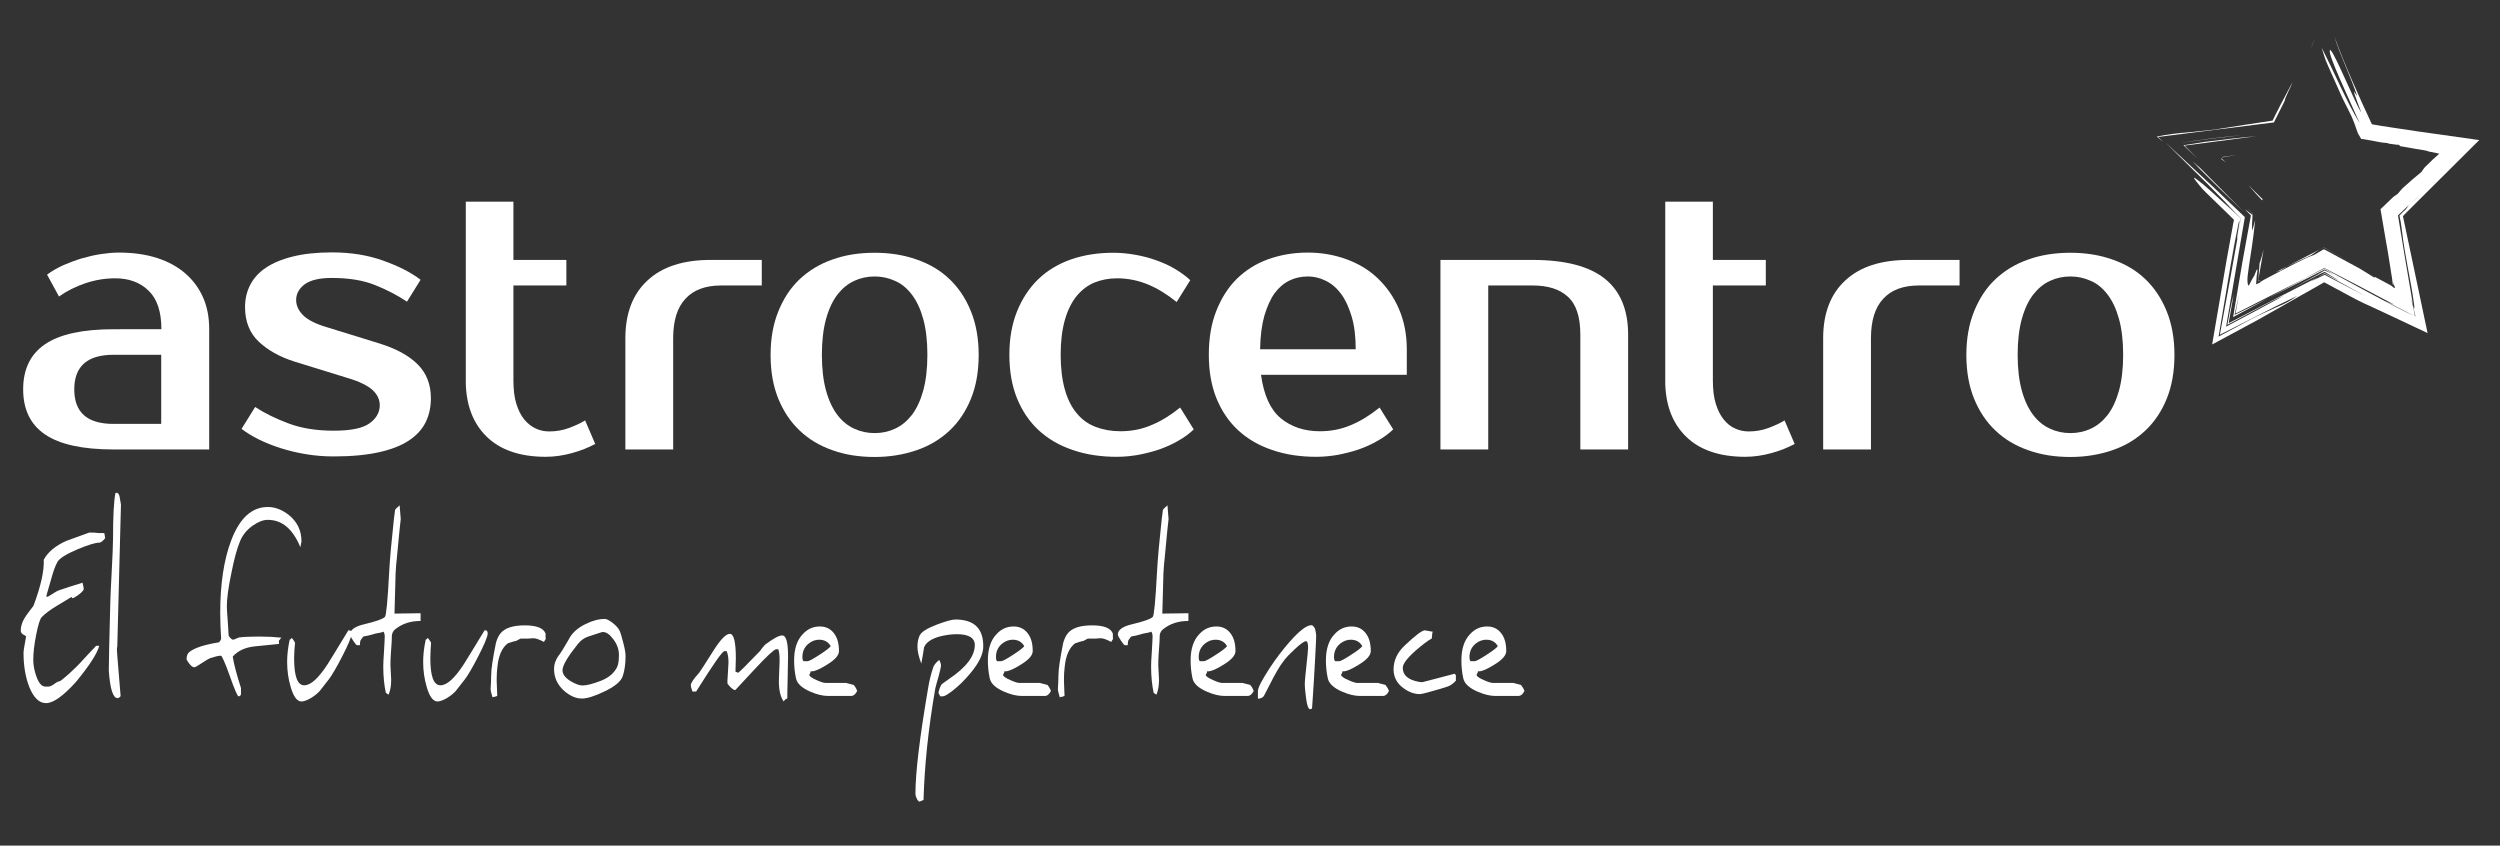<?xml version="1.0" encoding="utf-8"?>
<!-- Generator: Adobe Illustrator 24.1.1, SVG Export Plug-In . SVG Version: 6.00 Build 0)  -->
<svg version="1.1" id="Calque_1" xmlns="http://www.w3.org/2000/svg" xmlns:xlink="http://www.w3.org/1999/xlink" x="0px" y="0px"
	 viewBox="0 0 136 46" style="enable-background:new 0 0 136 46;" xml:space="preserve">
<rect x="0" y="0" width="136" height="46" fill="#333333" stroke="none"/>
<style type="text/css">
	.st0{fill:#FFFFFF;}
</style>
<g id="baseline">
	<path class="st0" d="M5.72,29.28c-0.13,0.16-0.24,0.24-0.32,0.24c-0.21,0-0.6,0.12-1.18,0.36c-0.63,0.27-1,0.5-1.1,0.7
		c-0.11,0.2-0.21,0.47-0.31,0.83c-0.09,0.31-0.18,0.62-0.27,0.94c0,0.01,0,0.03-0.01,0.06c0,0.02,0,0.03,0,0.05
		c0,0.01,0.02,0.01,0.04,0.01c0.02,0,0.11-0.05,0.28-0.16c0.17-0.11,0.29-0.18,0.37-0.2c0.28-0.1,0.71-0.24,1.27-0.41
		c0.05,0.18,0.07,0.31,0.06,0.38c-0.05,0.09-0.16,0.19-0.31,0.3C4.1,32.48,4,32.54,3.95,32.54c-0.03,0-0.04-0.01-0.04-0.03
		c0-0.02,0-0.03-0.03-0.03l-0.81,0.49c-0.35,0.21-0.61,0.41-0.79,0.59c-0.1,0.09-0.2,0.41-0.31,0.96c-0.11,0.55-0.16,1.01-0.16,1.38
		c0,0.29,0.06,0.59,0.17,0.9c0.13,0.37,0.3,0.55,0.48,0.55h0.18c0.08,0,0.18-0.05,0.31-0.14c0.13-0.1,0.22-0.14,0.27-0.14
		c0.05,0,0.22-0.14,0.53-0.41c0.3-0.28,0.56-0.53,0.76-0.76c0.08-0.09,0.22-0.24,0.41-0.44c0.19-0.2,0.3-0.31,0.31-0.33h0.17
		c-0.11,0.42-0.53,1.07-1.27,1.97c-0.69,0.76-1.22,1.14-1.61,1.15c-0.39,0.01-0.7-0.3-0.94-0.91c-0.2-0.53-0.3-1.14-0.3-1.83
		c0-0.08,0.02-0.22,0.06-0.44c0.04-0.22,0.07-0.37,0.08-0.46c-0.06-0.03-0.12-0.07-0.17-0.1c-0.08-0.05-0.12-0.12-0.12-0.2
		c0-0.28,0.11-0.57,0.32-0.86c0.12-0.17,0.25-0.33,0.37-0.49c0.41-1.09,0.59-1.93,0.56-2.51c0.23-0.43,0.65-0.77,1.24-1.03
		c0.41-0.15,0.83-0.3,1.24-0.45c0.22,0,0.39,0.01,0.53,0.03C5.5,28.99,5.58,29,5.62,29c0.05,0.01,0.07,0.01,0.06,0.01
		c0,0.03,0.01,0.07,0.02,0.14C5.72,29.22,5.72,29.26,5.72,29.28z"/>
	<path class="st0" d="M6.58,27.45l-0.2,7.73c-0.01,0.02-0.02,0.07-0.02,0.15c0,0.08,0.01,0.19,0.02,0.34
		c0.03,0.38,0.09,1.11,0.18,2.18c0,0.04-0.04,0.08-0.12,0.12c-0.01,0-0.03,0.01-0.04,0.01c-0.25,0-0.41-0.49-0.48-1.48
		c0-0.02,0-0.06,0-0.12c0-0.19,0.01-0.59,0.02-1.18c0.02-0.77,0.04-1.57,0.06-2.4c0.01-0.32,0.03-0.91,0.08-1.77
		c0.04-0.79,0.07-1.38,0.07-1.76c0-1.17,0.04-1.99,0.13-2.45l0.05-0.01c0.01,0,0.01,0,0.02,0c0.08,0,0.13,0.08,0.16,0.23
		C6.53,27.13,6.55,27.27,6.58,27.45z"/>
	<path class="st0" d="M16.4,29.45L16.4,29.45c0-0.01-0.02,0.1-0.06,0.32c-0.41-1-1-1.49-1.77-1.49c-0.26,0-0.53,0.11-0.83,0.32
		c-0.31,0.22-0.54,0.5-0.68,0.84c-0.16,0.38-0.32,0.95-0.47,1.72c-0.17,0.8-0.25,1.41-0.25,1.83c0,0.13,0.02,0.4,0.05,0.81
		c0.03,0.44,0.05,0.71,0.05,0.79c0.1,0.14,0.18,0.21,0.24,0.21c0.02,0,0.08-0.02,0.17-0.06c0.09-0.04,0.14-0.06,0.14-0.06
		c0.18-0.03,0.58-0.05,1.19-0.05c0.4,0,0.78,0.02,1.14,0.06c-0.02,0-0.07,0.06-0.15,0.17l0.01,0.17l-1.3,0.13
		c-0.53,0.05-0.94,0.24-1.22,0.56c0.07,0.43,0.22,1,0.45,1.71v0.34c-0.02,0.07-0.07,0.11-0.13,0.11c-0.06,0-0.22-0.37-0.48-1.11
		c-0.26-0.73-0.43-1.1-0.48-1.1c-0.14,0-0.33,0.05-0.58,0.13c-0.08,0.03-0.23,0.12-0.46,0.27c-0.23,0.15-0.36,0.23-0.4,0.23
		c-0.13,0-0.27-0.14-0.43-0.42c0-0.01,0-0.02,0-0.02c0-0.18,0.05-0.31,0.15-0.39c0.27-0.22,0.81-0.4,1.62-0.53
		c0.05-0.06,0.08-0.12,0.11-0.18c-0.03-0.48-0.05-0.95-0.05-1.41c0-1.59,0.2-2.91,0.6-3.96c0.46-1.21,1.12-1.81,1.99-1.81
		c0.4,0,0.78,0.15,1.15,0.44C16.17,28.39,16.4,28.86,16.4,29.45z"/>
	<path class="st0" d="M19.13,34.46c0,0.17-0.18,0.6-0.53,1.28c-0.31,0.6-0.55,1-0.7,1.2c-0.08,0.1-0.24,0.31-0.5,0.64
		c-0.11,0.13-0.27,0.26-0.48,0.39c-0.22,0.13-0.4,0.19-0.52,0.19c-0.24,0-0.44-0.27-0.59-0.8c-0.13-0.44-0.19-0.89-0.19-1.36
		c0-0.39,0.05-0.79,0.14-1.21c0.04,0,0.07-0.03,0.11-0.09c0.04,0.05,0.11,0.13,0.18,0.26C16.02,35.28,16,35.56,16,35.8
		c0,0.99,0.18,1.48,0.55,1.48c0.36,0,0.78-0.39,1.28-1.16c0.08-0.12,0.45-0.73,1.12-1.83h0.06C19.09,34.3,19.13,34.35,19.13,34.46z"
		/>
	<path class="st0" d="M22.87,33.78c-0.54,0-1,0.15-1.38,0.46c-0.09,0.07-0.15,0.18-0.17,0.31c0,0.19-0.02,0.54-0.06,1.05
		c-0.01,0.19-0.02,0.38-0.02,0.58c0,0.04,0.01,0.18,0.02,0.41c0.01,0.23,0.02,0.36,0.02,0.4c0,0.32-0.05,0.59-0.14,0.8
		c-0.02-0.01-0.07-0.04-0.15-0.1c-0.09-0.41-0.14-0.89-0.14-1.44c0-0.13,0.01-0.4,0.04-0.81c0.02-0.4,0.04-0.66,0.04-0.8
		c0-0.12-0.02-0.21-0.07-0.28c-0.04,0.03-0.19,0.07-0.45,0.11c-0.04,0.02-0.18,0.05-0.4,0.11c-0.04,0.01-0.11,0.02-0.22,0.04
		c-0.02,0-0.08,0.07-0.17,0.2c-0.02,0.04-0.04,0.12-0.04,0.24c0,0.01,0,0.03,0,0.04h-0.15c-0.04,0-0.11-0.08-0.22-0.25
		c-0.11-0.17-0.17-0.28-0.17-0.33c0-0.25,0.26-0.44,0.77-0.56c0.63-0.15,1.01-0.28,1.13-0.4c0.07-0.07,0.15-0.88,0.23-2.42
		c0.04-0.76,0.13-1.73,0.26-2.92c0.01-0.1,0.03-0.26,0.06-0.47c0.01-0.04,0.09-0.13,0.25-0.26l0.06,0.75
		c-0.01,0.1-0.03,0.32-0.07,0.64l-0.15,1.57c-0.02,0.13-0.04,0.38-0.06,0.75l-0.06,2.18l1.42-0.02V33.78z"/>
	<path class="st0" d="M26.53,34.46c0,0.17-0.18,0.6-0.53,1.28c-0.31,0.6-0.55,1-0.7,1.2c-0.08,0.1-0.24,0.31-0.5,0.64
		c-0.11,0.13-0.27,0.26-0.48,0.39c-0.22,0.13-0.4,0.19-0.52,0.19c-0.24,0-0.44-0.27-0.59-0.8c-0.13-0.44-0.19-0.89-0.19-1.36
		c0-0.39,0.05-0.79,0.14-1.21c0.04,0,0.07-0.03,0.11-0.09c0.04,0.05,0.11,0.13,0.18,0.26c-0.02,0.32-0.04,0.6-0.04,0.84
		c0,0.99,0.18,1.48,0.55,1.48c0.36,0,0.78-0.39,1.28-1.16c0.08-0.12,0.45-0.73,1.12-1.83h0.06C26.49,34.3,26.53,34.35,26.53,34.46z"
		/>
	<path class="st0" d="M29.7,34.74l-0.11,0.18c-0.25-0.13-0.44-0.2-0.57-0.2c-0.01,0-0.02,0-0.03,0c-0.18,0.02-0.3,0.02-0.39,0.02
		h-0.28c0,0-0.09,0.04-0.25,0.13c-0.1,0.01-0.25,0.06-0.45,0.13c-0.31,0.24-0.5,0.66-0.56,1.27c-0.03,0.24-0.04,0.45-0.04,0.64
		c0,0.05,0,0.1,0,0.15c0.02,0.45,0.03,0.72,0.03,0.8c-0.05,0.02-0.14,0.05-0.26,0.07c-0.07-0.22-0.1-0.37-0.1-0.46
		c0-0.04,0.01-0.16,0.02-0.35c0.01-0.19,0.01-0.31,0.01-0.38c0-0.34,0.09-0.93,0.26-1.77c0.06-0.21,0.14-0.39,0.25-0.52
		c0.24-0.29,0.68-0.43,1.32-0.43c0.65,0,1.02,0.15,1.13,0.45V34.74z"/>
	<path class="st0" d="M34.03,35.68c0,0.44-0.05,0.81-0.16,1.12c-0.1,0.28-0.44,0.56-1.02,0.83C32.33,37.88,31.93,38,31.66,38
		c-0.32,0-0.63-0.13-0.95-0.4c-0.38-0.33-0.57-0.73-0.57-1.22c0-0.22,0.07-0.44,0.21-0.66c0.13-0.16,0.32-0.46,0.57-0.9
		c0.17-0.36,0.48-0.65,0.93-0.87c0.38-0.19,0.73-0.28,1.06-0.28c0.09,0,0.22,0.07,0.4,0.2c0.18,0.14,0.3,0.27,0.37,0.39
		c0.07,0.13,0.14,0.35,0.22,0.68C33.99,35.28,34.03,35.52,34.03,35.68z M33.67,35.63c0-0.3-0.1-0.59-0.31-0.86
		c-0.19-0.26-0.38-0.39-0.57-0.39c-0.04,0-0.31,0.09-0.82,0.26c-0.2,0.07-0.38,0.2-0.54,0.4c-0.55,0.69-0.83,1.16-0.83,1.42
		c0,0.22,0.15,0.42,0.45,0.6c0.26,0.15,0.47,0.23,0.63,0.23c0.24,0,0.58-0.09,1.02-0.26c0.4-0.16,0.68-0.39,0.85-0.7
		C33.63,36.19,33.67,35.96,33.67,35.63z"/>
	<path class="st0" d="M42.87,35.68c0,0.12-0.01,0.5-0.02,1.16c-0.02,0.66-0.02,1.04-0.02,1.16c-0.07,0.01-0.13,0.06-0.2,0.16
		c-0.17-0.24-0.26-0.61-0.26-1.11c0-0.05,0.01-0.24,0.02-0.57c0.02-0.33,0.02-0.52,0.02-0.58c0-0.24-0.02-0.44-0.07-0.58h-0.12
		c-0.1,0-0.5,0.37-1.19,1.11l-1.03,1.11c-0.1,0-0.24-0.11-0.42-0.34c0-0.04-0.01-0.08-0.01-0.12c0-0.05,0.01-0.22,0.03-0.51
		c0.02-0.29,0.03-0.47,0.03-0.52c0-0.26-0.03-0.47-0.1-0.63h-0.12c-0.11,0-0.62,0.73-1.54,2.2h-0.2c-0.06-0.16-0.09-0.28-0.09-0.35
		c0-0.11,0.15-0.34,0.46-0.68c0.04-0.05,0.31-0.46,0.8-1.24c0.37-0.58,0.66-0.87,0.86-0.87c0.22,0,0.33,0.44,0.33,1.33
		c0,0.07,0,0.19-0.01,0.36c-0.01,0.17-0.01,0.29-0.01,0.37c0.09,0.03,0.13,0.05,0.14,0.06c0,0-0.01,0.01-0.02,0.01
		c0.05,0,0.45-0.4,1.21-1.19c0.06-0.09,0.15-0.21,0.28-0.35c0.44-0.33,0.75-0.5,0.91-0.5C42.76,34.54,42.87,34.92,42.87,35.68z"/>
	<path class="st0" d="M46.63,37.59c-0.09,0.18-0.2,0.27-0.34,0.27h-1.24c-0.29,0-0.61-0.08-0.96-0.23c-0.46-0.2-0.73-0.44-0.79-0.74
		c-0.07-0.33-0.1-0.65-0.1-0.96c0-0.62,0.15-1.09,0.46-1.42c0.26-0.29,0.57-0.43,0.94-0.43c0.32,0,0.57,0.12,0.76,0.36
		c0.19,0.24,0.28,0.56,0.28,0.98c0,0.23-0.22,0.48-0.67,0.75c-0.37,0.23-0.64,0.35-0.81,0.35c-0.02,0-0.04,0-0.06-0.01
		c0,0.06-0.03,0.13-0.08,0.21c0.03,0.08,0.17,0.18,0.41,0.28c0.22,0.1,0.38,0.15,0.47,0.15h1.12c0,0,0.14,0.04,0.42,0.11
		C46.53,37.36,46.59,37.47,46.63,37.59z M45.19,35.15c-0.13-0.23-0.34-0.35-0.63-0.35c-0.2,0-0.39,0.07-0.57,0.21
		c-0.22,0.18-0.34,0.42-0.34,0.73c0,0.11,0.02,0.19,0.06,0.23h0.22c0.08,0,0.3-0.12,0.65-0.35C44.94,35.39,45.14,35.23,45.19,35.15z
		"/>
	<path class="st0" d="M51.19,36.22c0,0.05-0.04,0.24-0.13,0.57c-0.11,0.37-0.16,0.59-0.18,0.66c-0.38,2.19-0.59,4.22-0.64,6.07
		c-0.14,0.05-0.2,0.08-0.2,0.09h0c-0.05,0-0.11-0.05-0.16-0.15c-0.05-0.1-0.08-0.19-0.08-0.29c0-1.13,0.23-3.05,0.69-5.74
		c0.06-0.37,0.15-0.74,0.27-1.11c0.04-0.13,0.15-0.27,0.33-0.42C51.15,36,51.19,36.11,51.19,36.22z M53.49,35.16
		c0,0.42-0.23,0.9-0.69,1.45c-0.32,0.39-0.66,0.72-1,0.98c-0.25,0.19-0.42,0.29-0.51,0.29h-0.14l-0.1-0.19
		c0.05-0.22,0.11-0.38,0.19-0.48c0.09-0.07,0.22-0.16,0.38-0.27c0.94-0.63,1.41-1.25,1.41-1.85c0-0.39-0.33-0.59-0.98-0.59
		c-0.32,0-0.64,0.05-0.95,0.13c-0.45,0.13-0.72,0.32-0.83,0.58c-0.03,0.22-0.08,0.51-0.15,0.89c-0.14-0.37-0.21-0.67-0.21-0.91
		c0-0.25,0.04-0.46,0.12-0.62c0.09-0.19,0.4-0.39,0.93-0.59c0.48-0.18,0.82-0.28,1.03-0.28C53,33.71,53.49,34.19,53.49,35.16z"/>
	<path class="st0" d="M57.17,37.59c-0.09,0.18-0.2,0.27-0.34,0.27h-1.24c-0.29,0-0.61-0.08-0.96-0.23c-0.46-0.2-0.73-0.44-0.79-0.74
		c-0.07-0.33-0.1-0.65-0.1-0.96c0-0.62,0.15-1.09,0.46-1.42c0.26-0.29,0.57-0.43,0.94-0.43c0.32,0,0.57,0.12,0.76,0.36
		c0.19,0.24,0.28,0.56,0.28,0.98c0,0.23-0.22,0.48-0.67,0.75c-0.37,0.23-0.64,0.35-0.81,0.35c-0.02,0-0.04,0-0.06-0.01
		c0,0.06-0.03,0.13-0.08,0.21c0.03,0.08,0.17,0.18,0.41,0.28c0.22,0.1,0.38,0.15,0.47,0.15h1.12c0,0,0.14,0.04,0.42,0.11
		C57.07,37.36,57.13,37.47,57.17,37.59z M55.72,35.15c-0.13-0.23-0.34-0.35-0.63-0.35c-0.2,0-0.39,0.07-0.57,0.21
		c-0.22,0.18-0.34,0.42-0.34,0.73c0,0.11,0.02,0.19,0.06,0.23h0.22c0.08,0,0.3-0.12,0.65-0.35C55.47,35.39,55.67,35.23,55.72,35.15z
		"/>
	<path class="st0" d="M60.56,34.74l-0.11,0.18c-0.25-0.13-0.44-0.2-0.57-0.2c-0.01,0-0.02,0-0.03,0c-0.18,0.02-0.3,0.02-0.39,0.02
		h-0.28c0,0-0.09,0.04-0.25,0.13c-0.1,0.01-0.25,0.06-0.45,0.13c-0.31,0.24-0.5,0.66-0.56,1.27c-0.03,0.24-0.04,0.45-0.04,0.64
		c0,0.05,0,0.1,0,0.15c0.02,0.45,0.03,0.72,0.03,0.8c-0.05,0.02-0.14,0.05-0.26,0.07c-0.07-0.22-0.1-0.37-0.1-0.46
		c0-0.04,0.01-0.16,0.02-0.35c0.01-0.19,0.01-0.31,0.01-0.38c0-0.34,0.09-0.93,0.26-1.77c0.06-0.21,0.14-0.39,0.25-0.52
		c0.24-0.29,0.68-0.43,1.32-0.43c0.65,0,1.02,0.15,1.13,0.45V34.74z"/>
	<path class="st0" d="M64.64,33.78c-0.54,0-1,0.15-1.38,0.46c-0.09,0.07-0.15,0.18-0.17,0.31c0,0.19-0.02,0.54-0.06,1.05
		c-0.01,0.19-0.02,0.38-0.02,0.58c0,0.04,0.01,0.18,0.02,0.41c0.01,0.23,0.02,0.36,0.02,0.4c0,0.32-0.05,0.59-0.14,0.8
		c-0.02-0.01-0.07-0.04-0.15-0.1c-0.09-0.41-0.14-0.89-0.14-1.44c0-0.13,0.01-0.4,0.04-0.81c0.02-0.4,0.04-0.66,0.04-0.8
		c0-0.12-0.02-0.21-0.07-0.28c-0.04,0.03-0.19,0.07-0.45,0.11c-0.04,0.02-0.18,0.05-0.4,0.11c-0.04,0.01-0.11,0.02-0.22,0.04
		c-0.02,0-0.08,0.07-0.17,0.2c-0.02,0.04-0.04,0.12-0.04,0.24c0,0.01,0,0.03,0,0.04h-0.15c-0.04,0-0.11-0.08-0.22-0.25
		c-0.11-0.17-0.17-0.28-0.17-0.33c0-0.25,0.26-0.44,0.77-0.56c0.63-0.15,1.01-0.28,1.13-0.4c0.07-0.07,0.15-0.88,0.23-2.42
		c0.04-0.76,0.13-1.73,0.26-2.92c0.01-0.1,0.03-0.26,0.06-0.47c0.01-0.04,0.09-0.13,0.25-0.26l0.06,0.75
		c-0.01,0.1-0.03,0.32-0.07,0.64l-0.15,1.57c-0.02,0.13-0.04,0.38-0.06,0.75l-0.06,2.18l1.42-0.02V33.78z"/>
	<path class="st0" d="M68.2,37.59c-0.09,0.18-0.2,0.27-0.34,0.27h-1.24c-0.29,0-0.61-0.08-0.96-0.23c-0.46-0.2-0.73-0.44-0.79-0.74
		c-0.07-0.33-0.1-0.65-0.1-0.96c0-0.62,0.15-1.09,0.46-1.42c0.26-0.29,0.57-0.43,0.94-0.43c0.32,0,0.57,0.12,0.76,0.36
		c0.19,0.24,0.28,0.56,0.28,0.98c0,0.23-0.22,0.48-0.67,0.75c-0.37,0.23-0.64,0.35-0.81,0.35c-0.02,0-0.04,0-0.06-0.01
		c0,0.06-0.03,0.13-0.08,0.21C65.61,36.8,65.75,36.89,66,37c0.22,0.1,0.38,0.15,0.47,0.15h1.12c0,0,0.14,0.04,0.42,0.11
		C68.1,37.36,68.16,37.47,68.2,37.59z M66.75,35.15c-0.13-0.23-0.34-0.35-0.63-0.35c-0.2,0-0.39,0.07-0.57,0.21
		c-0.22,0.18-0.34,0.42-0.34,0.73c0,0.11,0.02,0.19,0.06,0.23h0.22c0.08,0,0.3-0.12,0.65-0.35C66.5,35.39,66.7,35.23,66.75,35.15z"
		/>
	<path class="st0" d="M71.6,34.61c0,0.09-0.02,0.57-0.07,1.46c-0.04,0.74-0.09,1.54-0.15,2.41c0,0.07-0.04,0.1-0.11,0.1
		c-0.09,0-0.17-0.2-0.22-0.6c-0.04-0.31-0.07-0.58-0.07-0.81c0-0.09,0.03-0.41,0.09-0.97c0.06-0.55,0.09-0.87,0.09-0.96
		c0-0.24-0.04-0.36-0.11-0.36c-0.1,0-0.3,0.14-0.61,0.43c-0.27,0.25-0.47,0.46-0.59,0.62c-0.24,0.3-0.5,0.76-0.8,1.36
		c-0.05,0.1-0.15,0.29-0.29,0.56c-0.06,0.1-0.17,0.15-0.33,0.16v-0.41c0-0.19,0.22-0.61,0.65-1.27c0.34-0.52,0.71-1,1.08-1.42
		c0.53-0.6,0.92-0.9,1.18-0.9c0.07,0,0.13,0.07,0.2,0.2C71.57,34.35,71.6,34.48,71.6,34.61z"/>
	<path class="st0" d="M75.56,37.59c-0.09,0.18-0.2,0.27-0.34,0.27h-1.24c-0.29,0-0.61-0.08-0.96-0.23c-0.46-0.2-0.73-0.44-0.79-0.74
		c-0.07-0.33-0.1-0.65-0.1-0.96c0-0.62,0.15-1.09,0.46-1.42c0.26-0.29,0.57-0.43,0.94-0.43c0.32,0,0.57,0.12,0.76,0.36
		c0.19,0.24,0.28,0.56,0.28,0.98c0,0.23-0.22,0.48-0.67,0.75c-0.37,0.23-0.64,0.35-0.81,0.35c-0.02,0-0.04,0-0.06-0.01
		c0,0.06-0.03,0.13-0.08,0.21c0.03,0.08,0.16,0.18,0.41,0.28c0.22,0.1,0.38,0.15,0.47,0.15h1.12c0,0,0.14,0.04,0.42,0.11
		C75.45,37.36,75.52,37.47,75.56,37.59z M74.11,35.15c-0.13-0.23-0.34-0.35-0.63-0.35c-0.2,0-0.39,0.07-0.57,0.21
		c-0.22,0.18-0.34,0.42-0.34,0.73c0,0.11,0.02,0.19,0.06,0.23h0.22c0.08,0,0.3-0.12,0.65-0.35C73.86,35.39,74.06,35.23,74.11,35.15z
		"/>
	<path class="st0" d="M79.19,37.04c-0.14,0.15-0.28,0.25-0.42,0.3c-0.23,0.08-0.56,0.18-1,0.3c-0.29,0.08-0.46,0.12-0.52,0.12
		c-0.3,0-0.59-0.1-0.88-0.31c-0.37-0.26-0.56-0.61-0.56-1.03c0-0.49,0.2-0.92,0.6-1.3c0.58-0.55,0.95-0.83,1.1-0.83l0.45,0.08h0
		c-0.03,0-0.05,0.05-0.05,0.15c-0.01,0.13-0.02,0.21-0.02,0.21c-0.23,0.13-0.52,0.35-0.89,0.67c-0.46,0.41-0.69,0.72-0.69,0.93
		c0,0.4,0.29,0.65,0.86,0.76c0.1,0.02,0.17,0.02,0.2,0.02c0,0,0.01,0,0.01,0l1.76-0.46l0.06,0.09V37.04z"/>
	<path class="st0" d="M82.93,37.59c-0.09,0.18-0.2,0.27-0.34,0.27h-1.24c-0.29,0-0.61-0.08-0.96-0.23c-0.46-0.2-0.73-0.44-0.79-0.74
		c-0.07-0.33-0.1-0.65-0.1-0.96c0-0.62,0.15-1.09,0.46-1.42c0.26-0.29,0.57-0.43,0.94-0.43c0.32,0,0.57,0.12,0.76,0.36
		c0.19,0.24,0.28,0.56,0.28,0.98c0,0.23-0.22,0.48-0.67,0.75c-0.37,0.23-0.64,0.35-0.81,0.35c-0.02,0-0.04,0-0.06-0.01
		c0,0.06-0.03,0.13-0.08,0.21c0.03,0.08,0.16,0.18,0.41,0.28c0.22,0.1,0.38,0.15,0.47,0.15h1.12c0,0,0.14,0.04,0.42,0.11
		C82.82,37.36,82.89,37.47,82.93,37.59z M81.48,35.15c-0.13-0.23-0.34-0.35-0.63-0.35c-0.2,0-0.39,0.07-0.57,0.21
		c-0.22,0.18-0.34,0.42-0.34,0.73c0,0.11,0.02,0.19,0.06,0.23h0.22c0.08,0,0.3-0.12,0.65-0.35C81.23,35.39,81.43,35.23,81.48,35.15z
		"/>
</g>
<g id="star">
	<path class="st0" d="M120.46,7.05l1.79-0.28l1.38-0.21l0.67-1.37l-0.67,1.38l-0.06,0.01l0.06-0.01l0.16-0.33l0.3-0.59l0.63-1.2
		c-0.1,0.29-0.42,0.86-0.43,1.03c-0.22,0.45-0.52,1.04-0.59,1.18l-6.3,0.79l0.27,0.27l-0.34-0.29c0.57-0.12,1.17-0.19,1.69-0.23
		C119.54,7.14,120,7.11,120.46,7.05z"/>
	<path class="st0" d="M125.97,2.07l-0.31,0.64C125.76,2.48,125.87,2.26,125.97,2.07z"/>
	<path class="st0" d="M124.58,15.4l0.72-0.4C125.07,15.14,124.83,15.27,124.58,15.4z"/>
	<polygon class="st0" points="119.28,8.78 119.7,9.15 122.1,11.56 121.46,10.94 120.77,10.28 120.08,9.6 119.68,9.2 	"/>
	<path class="st0" d="M118.48,7.82l-0.03-0.03c0.62-0.09,1.25-0.18,1.87-0.26l0.86-0.1l0.81-0.08l-0.8,0.09l-0.86,0.1l-1.88,0.25
		L118.48,7.82z"/>
	<path class="st0" d="M130.2,15.34c-0.01-0.01-0.02-0.02-0.03-0.04c-0.01-0.01-0.01-0.03-0.02-0.04l-0.01-0.2l0-0.06l-0.01-0.06
		l-0.01-0.08l-0.05-0.34c0.03,0.11,0.06,0.21,0.08,0.32l0.01,0.09c0,0.03,0.01,0.06,0.01,0.06l0,0.05l-0.01,0.08
		C130.16,15.19,130.17,15.23,130.2,15.34z"/>
	<polygon class="st0" points="124.31,15.54 124.29,15.56 124.04,15.7 124.01,15.71 	"/>
	<path class="st0" d="M130.23,15.52c-0.03-0.03-0.05-0.05-0.07-0.07l-0.01-0.19l0.02,0.04C130.2,15.37,130.18,15.43,130.23,15.52z"
		/>
	<path class="st0" d="M126.34,13.49c-0.27,0.14-0.49,0.31-0.61,0.39c-0.2,0.1-0.26,0.12-0.37,0.17l-0.3,0.14l-0.64,0.3
		c-0.06,0.05-0.21,0.12-0.34,0.22c-0.09,0.03-0.19,0.06-0.28,0.1l2.61-1.35l1.21,0.65l-1.21-0.64L126.34,13.49z"/>
	<path class="st0" d="M126.29,2.58c0.68,1.31,1.33,2.89,2.08,4.13c-0.68-1.55-1.69-3.65-1.63-3.96c0.06-0.31,1.04,2.07,1.63,3.25
		l-0.12-0.33c0.06,0.17,0.12,0.33,0.21,0.46c-0.12-0.33-0.38-0.96-0.41-1.16l0.18,0.26c-0.27-0.86-0.98-2.37-1.24-3.24
		c0.28,0.76,0.6,1.55,0.96,2.38c0.18,0.41,0.37,0.84,0.56,1.26l0.52,1.13l0.46,0.08l0.65,0.1l1.33,0.2l3.4,0.48l-3.97,3.95
		l-0.18,0.19l1.34,6.36l-1.78-0.84l-0.94-0.44l-0.24-0.11l-0.12-0.06l-0.07-0.03l-0.27-0.12c-0.22-0.1-0.59-0.29-0.99-0.51
		l-1.15-0.62l-0.08-0.03l-0.08,0.05l-0.4,0.23l-0.87,0.49c-0.64,0.36-0.9,0.52-2.26,1.28l-2.47,1.33l0.79-4.61l0.24-1.32l0.12-0.67
		l0.03-0.14l0-0.01l0.01-0.02l-0.01-0.01l0-0.01l-0.08-0.08l-0.47-0.46l-0.96-0.93c-0.12-0.11-0.24-0.25-0.34-0.37
		c-0.06-0.08-0.26-0.31-0.3-0.39c-0.05-0.08,0-0.07,0.19,0.08l0.28,0.22c0.1,0.08,0.22,0.19,0.38,0.33l0.96,0.87l0.48,0.44
		c0.1,0.1,0.11,0.1,0.14,0.13l0.09,0.08l-0.02,0.13l-0.04,0.27l-0.12,0.74c-0.02-0.08,0.01-0.28,0.05-0.5l0.05-0.33l0.01-0.08
		c0-0.03,0.01-0.05,0-0.05c0-0.01,0-0.03-0.01-0.04l-0.01,0.03c0,0.01,0,0.01-0.01,0.05l-0.04,0.18l-0.07,0.35l-0.13,0.68
		c-0.08,0.45-0.16,0.9-0.24,1.39l0.32-1.96l-0.94,5.58l1.76-0.94c0.25-0.13,0.49-0.25,0.74-0.36l0.75-0.34
		c0.32-0.13,0.66-0.3,1.04-0.58l-0.74,0.36l-0.37,0.18l-0.63,0.32l-2.48,1.26l0.59-3.2l0.36-2c0,0,0,0.01,0,0.01l0.19-1.15
		l-0.89-0.87c0.24,0.22,0.48,0.44,0.68,0.65c-0.52-0.55-1.05-1.08-1.58-1.62l-2.32-2.29l2.61,2.43l1.72,1.64l-1.02,5.96l1.71-0.91
		l1.44-0.78c-0.19,0.08-0.36,0.16-0.59,0.27l-0.82,0.43l-1.67,0.89c0.1-0.59,0.21-1.17,0.34-1.65l-0.27,1.56l2.72-1.41l2.13-1.09
		l-0.38,0.23l0.75-0.36l2.24,1.17l0.29,0.16l-0.29-0.16l-2.24-1.23l-0.37,0.18l0.19-0.11l0.18-0.1l0.29,0.15l0.49,0.26
		c-0.12-0.08-0.26-0.17-0.42-0.26l-0.36-0.22l-0.18,0.08l-1.69,0.88l1.01-0.55l0.49-0.27l0.37-0.22l0.5,0.23l-0.5-0.28l-1.48,0.75
		l-1.59,0.81l2.03-1.09l1.03-0.52l2.25,1.22l-0.13-0.07l0.26,0.14l1.51,0.8c0.38,0.19,0.73,0.37,1.06,0.51l-0.08-0.36l-0.04-0.25
		c0.05,0.18,0.09,0.3,0.05-0.01c-0.04-0.32-0.1-0.68-0.16-1.03l-0.19-1.03c-0.12-0.63-0.23-1.28-0.31-1.95
		c-0.02-0.13-0.04-0.28-0.06-0.44l-0.08-0.41l0.21-0.22c0.09-0.06,0.14-0.13,0.18-0.18l0.23-0.24c0.2-0.19,0.39-0.39,0.58-0.59
		l-0.58,0.59l-0.22,0.22c0.04-0.06,0.08-0.13,0.19-0.23l-0.67,0.64l0.38,2.3l0.44,2.59l-0.12-0.43l0.16,0.69l0.06,0.33l-1.62-0.83
		c0.19,0.09,0.37,0.16,0.51,0.21l-1.97-1.04l-1.85-0.96l-1.03,0.55l-3.8,1.93l0.19-1.03c-0.08,0.35-0.16,0.72-0.24,1.1
		c0.56-0.27,1.18-0.58,1.82-0.9l-1.9,1.02l0.5-2.96l0.24-1.32l0.23-1.25l-0.33-0.34c0.12,0.09,0.26,0.19,0.41,0.31
		c-0.01,0.3-0.03,0.65-0.01,0.84c0.02-0.01,0.07-0.21,0.11-0.37c0.04-0.16,0.07-0.27,0.03,0.01c-0.09,0.9-0.22,1.64-0.31,2.26
		l-0.06,0.44c-0.01,0.08-0.01,0.13-0.02,0.17l-0.01,0.14c0,0.17,0.01,0.3,0.06,0.36c0.03,0.01,0.16-0.31,0.26-0.46l0.04-0.06
		c0.01-0.03,0.03-0.08,0.05-0.12c0.03-0.08,0.06-0.14,0.08-0.19c0.04-0.09,0.07-0.09,0.05,0.07l-0.03,0.2l-0.01,0.05l0,0.02l0,0.03
		l-0.01,0.13l-0.02,0.26l0.04-0.02c0.05-0.02,0.1-0.04,0.16-0.07c0.01,0,0.02-0.02,0.04-0.05l0.07-0.04l0.12-0.07l0.68-0.36
		c0.43-0.22,0.79-0.41,1.06-0.55l0.59-0.29l0.08-0.03l0.12-0.05c0.08-0.03,0.15-0.06,0.21-0.08l0.51-0.3l0.13,0.06l1.83,0.99
		l0.81,0.5c0-0.02-0.03-0.06,0.03-0.04l0.47,0.25l0.13,0.07l0.26,0.14l0.18,0.14c0.01-0.01,0.02-0.02,0.04-0.03
		c-0.11-0.24-0.15-0.41-0.18-0.61l-0.16-1.01c-0.06-0.35-0.11-0.69-0.17-0.99l0,0l-0.28-1.65l0.7-0.67
		c0.08-0.06,0.17-0.12,0.24-0.17c0.1-0.13,0.21-0.24,0.26-0.3c0.37-0.34,0.7-0.62,1.03-0.89c0.05-0.06,0.12-0.2,0.24-0.31l0.25-0.24
		l0.11-0.11l0.29-0.26l0.08-0.07l-0.58-0.12L132,8.2l-0.04-0.01l-0.11-0.02l-0.43-0.07l-0.85-0.15c-0.04-0.02-0.04-0.05-0.05-0.07
		c-0.19,0-0.45-0.06-0.63-0.07c0.03,0,0.06-0.01,0.05-0.02c-0.28-0.02-0.45-0.05-0.6-0.08l-0.31-0.06l-0.46-0.08l-0.12-0.01
		l-0.18-0.31L128.18,7l-0.09-0.26l-0.08-0.2c-0.05-0.13-0.11-0.27-0.18-0.4l-0.41-0.82l-0.78-1.75
		C126.43,3.11,126.41,2.91,126.29,2.58z"/>
	<path class="st0" d="M130.05,14.36l-0.24-1.77C129.92,13.22,130.04,13.78,130.05,14.36z"/>
	<path class="st0" d="M122.92,14.33c0.08-0.22,0.15-0.48,0.22-0.76l-0.26,1.5l-0.04,0.22l0.11-0.06l0,0.01
		c-0.04,0.03-0.08,0.05-0.12,0.06C122.87,15.07,122.85,15.3,122.92,14.33z"/>
	<path class="st0" d="M130.17,15.3l-0.02-0.04v0C130.16,15.28,130.16,15.29,130.17,15.3z"/>
	<path class="st0" d="M122.34,11.42l-0.1-0.1l0.33,0.31l-0.1,0.67c0.02-0.21,0.06-0.44,0.09-0.67L122.34,11.42z"/>
	<path class="st0" d="M119.54,8.62l-0.76-0.72l1.14-0.18c0.94-0.12,1.9-0.23,2.82-0.31l-3.9,0.51L119.54,8.62z"/>
	<path class="st0" d="M123.07,10.91l-0.29-0.31l-0.16-0.18l-0.32-0.36l0.82,0.81C123.02,10.82,123.07,10.9,123.07,10.91z"/>
	<polygon class="st0" points="122.12,14.41 122.16,14.19 122.1,14.77 	"/>
	<path class="st0" d="M120.86,8.61l0.01,0.02l0.22,0.22l-0.16-0.13l-0.08-0.06l-0.02,0C120.84,8.63,120.85,8.62,120.86,8.61z"/>
	<path class="st0" d="M120.89,8.54l0.8-0.11l-0.55,0.09l-0.24,0.04l-0.01,0C120.89,8.55,120.89,8.53,120.89,8.54z"/>
</g>
<g id="astrocentro">
	<path class="st0" d="M112.63,13.75c0.83,0,1.59,0.12,2.29,0.37c0.7,0.24,1.3,0.6,1.79,1.07c0.49,0.47,0.88,1.05,1.16,1.75
		c0.28,0.69,0.42,1.48,0.42,2.37c0,0.9-0.14,1.69-0.42,2.38c-0.28,0.69-0.67,1.27-1.16,1.73c-0.5,0.47-1.09,0.83-1.79,1.07
		c-0.7,0.24-1.46,0.37-2.29,0.37c-0.84,0-1.61-0.12-2.3-0.37c-0.69-0.24-1.29-0.6-1.78-1.07c-0.5-0.47-0.88-1.05-1.16-1.73
		c-0.28-0.69-0.42-1.48-0.42-2.38c0-0.89,0.14-1.68,0.42-2.37c0.28-0.69,0.66-1.28,1.16-1.75c0.5-0.47,1.09-0.83,1.78-1.07
		C111.02,13.87,111.79,13.75,112.63,13.75z M112.63,23.56c0.4,0,0.77-0.08,1.11-0.24c0.35-0.16,0.65-0.41,0.91-0.74
		c0.26-0.34,0.47-0.78,0.62-1.32c0.15-0.54,0.23-1.2,0.23-1.96c0-0.77-0.08-1.42-0.23-1.96c-0.15-0.54-0.36-0.98-0.62-1.32
		c-0.26-0.34-0.56-0.59-0.91-0.74c-0.35-0.16-0.72-0.24-1.11-0.24c-0.4,0-0.77,0.08-1.11,0.24c-0.35,0.16-0.65,0.41-0.91,0.74
		c-0.26,0.34-0.47,0.78-0.62,1.32c-0.15,0.54-0.23,1.2-0.23,1.96c0,0.77,0.08,1.42,0.23,1.96c0.15,0.54,0.36,0.98,0.62,1.32
		c0.26,0.34,0.56,0.58,0.91,0.74C111.86,23.48,112.23,23.56,112.63,23.56z"/>
	<path class="st0" d="M106.61,15.53h-2.23c-0.84,0-1.49,0.24-1.93,0.72c-0.45,0.48-0.67,1.2-0.67,2.15v6.05h-2.6v-6.05
		c0-1.35,0.4-2.4,1.2-3.14c0.8-0.75,1.95-1.12,3.44-1.12h2.78V15.53z"/>
	<path class="st0" d="M97.08,22.87c-0.24,0.15-0.53,0.28-0.87,0.41c-0.35,0.13-0.71,0.19-1.08,0.19c-0.26,0-0.51-0.05-0.74-0.16
		c-0.24-0.1-0.44-0.27-0.62-0.49c-0.18-0.22-0.32-0.5-0.43-0.85c-0.11-0.35-0.16-0.78-0.16-1.28v-5.16h2.88v-1.39h-2.88v-3.17h-2.59
		v9.93c0.04,1.19,0.41,2.14,1.12,2.84c0.75,0.74,1.83,1.11,3.23,1.11c0.47,0,0.94-0.07,1.42-0.2c0.48-0.13,0.9-0.3,1.27-0.5
		L97.08,22.87z"/>
	<path class="st0" d="M88.57,24.45h-2.6v-6.25c0-0.95-0.22-1.64-0.67-2.05c-0.45-0.42-1.09-0.62-1.93-0.62h-2.41v8.92h-2.6V14.14
		h5.01c1.77,0,3.08,0.34,3.93,1.02c0.85,0.68,1.27,1.7,1.27,3.04V24.45z"/>
	<path class="st0" d="M71.8,23.46c0.61,0,1.17-0.11,1.7-0.34c0.53-0.22,1.04-0.54,1.55-0.95l0.74,1.19
		c-0.24,0.23-0.51,0.43-0.83,0.61c-0.32,0.19-0.66,0.34-1.02,0.47c-0.37,0.13-0.75,0.22-1.14,0.3c-0.4,0.07-0.79,0.11-1.19,0.11
		c-0.88,0-1.68-0.12-2.4-0.37c-0.72-0.24-1.34-0.6-1.85-1.07c-0.51-0.47-0.9-1.05-1.18-1.73c-0.28-0.69-0.42-1.48-0.42-2.38
		c0-0.89,0.13-1.68,0.4-2.37c0.27-0.69,0.64-1.28,1.11-1.75c0.48-0.47,1.04-0.83,1.7-1.07c0.66-0.24,1.38-0.37,2.17-0.37
		c0.74,0,1.44,0.12,2.1,0.36c0.66,0.24,1.23,0.58,1.71,1.04c0.48,0.46,0.87,1.01,1.15,1.66c0.28,0.65,0.43,1.38,0.43,2.2v1.39h-7.93
		c0.15,1.1,0.5,1.88,1.07,2.36C70.24,23.22,70.95,23.46,71.8,23.46z M71.15,15.04c-0.36,0-0.69,0.07-1,0.22
		c-0.31,0.15-0.58,0.38-0.81,0.69c-0.23,0.32-0.41,0.73-0.56,1.23c-0.14,0.5-0.22,1.11-0.23,1.82h5.2c0-0.69-0.07-1.28-0.22-1.78
		c-0.15-0.5-0.34-0.92-0.58-1.24c-0.24-0.32-0.52-0.56-0.84-0.71C71.79,15.11,71.47,15.04,71.15,15.04z"/>
	<path class="st0" d="M60.57,13.75c0.4,0,0.79,0.04,1.19,0.11c0.4,0.07,0.78,0.17,1.14,0.3c0.36,0.13,0.71,0.28,1.02,0.47
		c0.32,0.19,0.59,0.39,0.83,0.61l-0.74,1.19c-0.51-0.41-1.02-0.73-1.55-0.95c-0.53-0.22-1.09-0.34-1.7-0.34
		c-0.44,0-0.85,0.08-1.22,0.23c-0.37,0.15-0.69,0.4-0.97,0.73c-0.27,0.34-0.49,0.77-0.64,1.3c-0.15,0.53-0.23,1.16-0.23,1.9
		c0,0.74,0.08,1.37,0.23,1.9c0.15,0.53,0.37,0.96,0.66,1.3c0.28,0.34,0.63,0.58,1.03,0.73c0.4,0.15,0.84,0.23,1.33,0.23
		c0.61,0,1.17-0.11,1.7-0.34c0.53-0.22,1.04-0.54,1.55-0.95l0.74,1.19c-0.24,0.23-0.51,0.43-0.83,0.61
		c-0.32,0.19-0.66,0.34-1.02,0.47c-0.37,0.13-0.75,0.22-1.14,0.3c-0.4,0.07-0.79,0.11-1.19,0.11c-0.88,0-1.68-0.12-2.4-0.37
		c-0.72-0.24-1.34-0.6-1.85-1.07c-0.51-0.47-0.9-1.05-1.18-1.73c-0.28-0.69-0.42-1.48-0.42-2.38c0-0.89,0.14-1.68,0.42-2.37
		c0.28-0.69,0.67-1.28,1.16-1.75c0.49-0.47,1.09-0.83,1.78-1.07C58.96,13.87,59.73,13.75,60.57,13.75z"/>
	<path class="st0" d="M47.58,13.75c0.83,0,1.59,0.12,2.29,0.37c0.7,0.24,1.3,0.6,1.79,1.07c0.49,0.47,0.88,1.05,1.16,1.75
		c0.28,0.69,0.42,1.48,0.42,2.37c0,0.9-0.14,1.69-0.42,2.38c-0.28,0.69-0.67,1.27-1.16,1.73c-0.5,0.47-1.09,0.83-1.79,1.07
		c-0.7,0.24-1.46,0.37-2.29,0.37c-0.84,0-1.61-0.12-2.3-0.37c-0.69-0.24-1.29-0.6-1.78-1.07c-0.5-0.47-0.88-1.05-1.16-1.73
		c-0.28-0.69-0.42-1.48-0.42-2.38c0-0.89,0.14-1.68,0.42-2.37c0.28-0.69,0.66-1.28,1.16-1.75c0.5-0.47,1.09-0.83,1.78-1.07
		C45.97,13.87,46.74,13.75,47.58,13.75z M47.58,23.56c0.4,0,0.77-0.08,1.11-0.24c0.35-0.16,0.65-0.41,0.91-0.74
		c0.26-0.34,0.47-0.78,0.62-1.32c0.15-0.54,0.23-1.2,0.23-1.96c0-0.77-0.08-1.42-0.23-1.96c-0.15-0.54-0.36-0.98-0.62-1.32
		c-0.26-0.34-0.56-0.59-0.91-0.74c-0.35-0.16-0.72-0.24-1.11-0.24c-0.4,0-0.77,0.08-1.11,0.24c-0.35,0.16-0.65,0.41-0.91,0.74
		c-0.26,0.34-0.47,0.78-0.62,1.32c-0.15,0.54-0.23,1.2-0.23,1.96c0,0.77,0.08,1.42,0.23,1.96c0.15,0.54,0.36,0.98,0.62,1.32
		c0.26,0.34,0.56,0.58,0.91,0.74C46.81,23.48,47.18,23.56,47.58,23.56z"/>
	<path class="st0" d="M41.45,15.53h-2.23c-0.84,0-1.49,0.24-1.93,0.72c-0.45,0.48-0.67,1.2-0.67,2.15v6.05h-2.6v-6.05
		c0-1.35,0.4-2.4,1.2-3.14c0.8-0.75,1.95-1.12,3.44-1.12h2.78V15.53z"/>
	<path class="st0" d="M31.83,22.87c-0.24,0.15-0.53,0.28-0.87,0.41c-0.35,0.13-0.71,0.19-1.08,0.19c-0.26,0-0.51-0.05-0.74-0.16
		c-0.23-0.11-0.44-0.27-0.62-0.49c-0.18-0.22-0.32-0.5-0.43-0.85c-0.11-0.35-0.16-0.78-0.16-1.28v-5.16h2.88v-1.39h-2.88v-3.17
		h-2.59v9.93c0.04,1.19,0.41,2.14,1.12,2.84c0.75,0.74,1.83,1.11,3.23,1.11c0.47,0,0.94-0.07,1.42-0.2c0.48-0.13,0.9-0.3,1.27-0.5
		L31.83,22.87z"/>
	<path class="st0" d="M16.11,16.32c0,0.3,0.13,0.58,0.38,0.83c0.25,0.25,0.68,0.47,1.29,0.65l2.88,0.89
		c0.89,0.28,1.58,0.65,2.06,1.13c0.48,0.48,0.72,1.09,0.72,1.84c0,0.48-0.09,0.91-0.28,1.3c-0.19,0.39-0.49,0.72-0.91,1
		c-0.42,0.28-0.96,0.49-1.63,0.64c-0.67,0.15-1.49,0.23-2.47,0.23c-0.51,0-1.01-0.04-1.49-0.12c-0.49-0.08-0.95-0.19-1.39-0.33
		c-0.44-0.14-0.84-0.3-1.2-0.48c-0.36-0.18-0.67-0.37-0.93-0.57l0.74-1.19c0.52,0.34,1.13,0.64,1.83,0.9
		c0.7,0.26,1.51,0.39,2.44,0.39c0.93,0,1.58-0.13,1.95-0.4c0.37-0.26,0.56-0.6,0.56-0.99c0-0.3-0.13-0.58-0.39-0.82
		c-0.26-0.24-0.72-0.47-1.37-0.66l-2.88-0.89c-0.79-0.25-1.44-0.61-1.94-1.08c-0.5-0.47-0.75-1.1-0.75-1.89
		c0-0.42,0.09-0.82,0.27-1.18c0.18-0.36,0.46-0.68,0.84-0.94c0.38-0.26,0.87-0.47,1.47-0.62c0.59-0.15,1.31-0.23,2.15-0.23
		c1.03,0,1.96,0.15,2.79,0.45c0.84,0.3,1.51,0.64,2.03,1.04l-0.74,1.19c-0.51-0.34-1.08-0.64-1.73-0.9
		c-0.64-0.26-1.43-0.39-2.36-0.39c-0.66,0-1.14,0.11-1.47,0.34C16.27,15.7,16.11,15.98,16.11,16.32z"/>
	<path class="st0" d="M8.78,17.91c0-0.95-0.23-1.65-0.7-2.1c-0.46-0.45-1.07-0.67-1.81-0.67c-0.56,0-1.1,0.09-1.63,0.27
		c-0.53,0.18-1.01,0.42-1.43,0.72l-0.65-1.19c0.27-0.2,0.57-0.37,0.9-0.52c0.33-0.14,0.67-0.27,1.01-0.37
		c0.35-0.1,0.69-0.18,1.03-0.23c0.34-0.05,0.66-0.08,0.96-0.08c0.79,0,1.49,0.1,2.1,0.3c0.61,0.2,1.12,0.48,1.54,0.85
		c0.42,0.37,0.74,0.81,0.96,1.32c0.22,0.51,0.32,1.07,0.32,1.7v6.54h-5.2c-1.68,0-2.92-0.27-3.72-0.81c-0.8-0.54-1.2-1.36-1.2-2.46
		c0-1.1,0.4-1.92,1.2-2.46c0.8-0.54,2.04-0.81,3.72-0.81H8.78z M4.04,21.18c0,1.26,0.71,1.88,2.13,1.88h2.6V19.3h-2.6
		C4.75,19.3,4.04,19.93,4.04,21.18z"/>
</g>
</svg>
